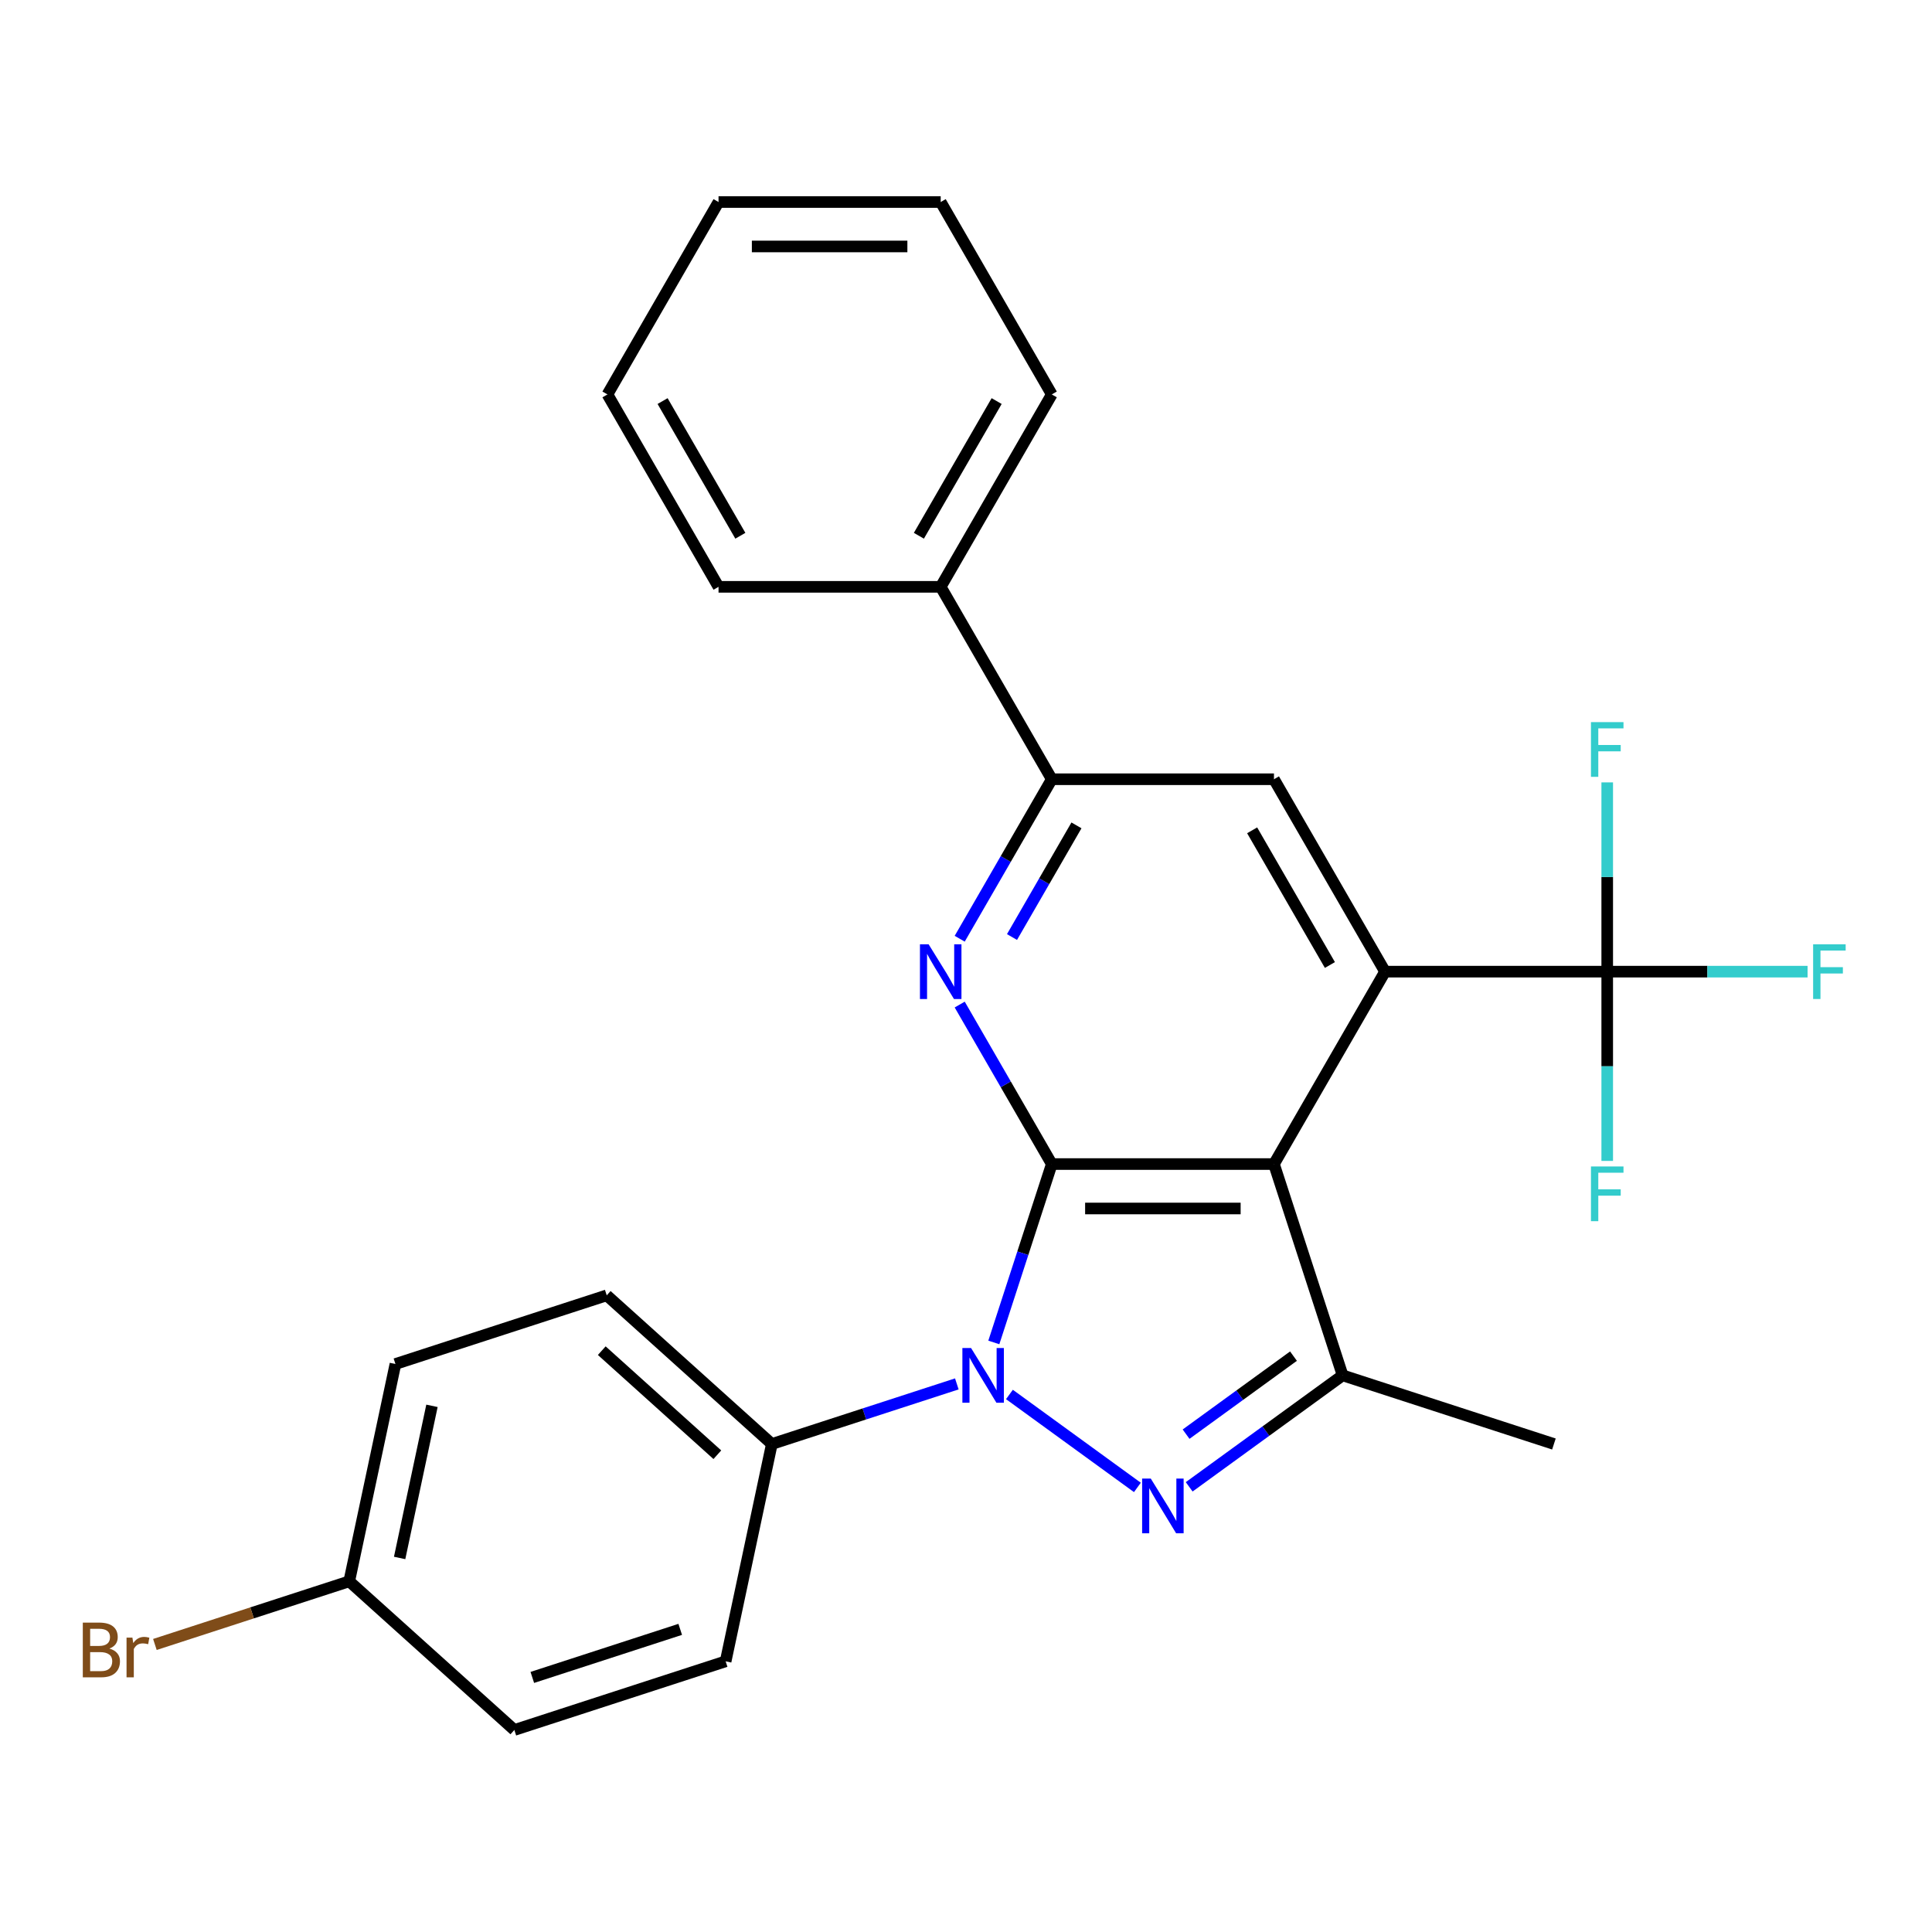 <?xml version='1.0' encoding='iso-8859-1'?>
<svg version='1.1' baseProfile='full'
              xmlns='http://www.w3.org/2000/svg'
                      xmlns:rdkit='http://www.rdkit.org/xml'
                      xmlns:xlink='http://www.w3.org/1999/xlink'
                  xml:space='preserve'
width='1000px' height='1000px' viewBox='0 0 1000 1000'>
<!-- END OF HEADER -->
<rect style='opacity:1.0;fill:#FFFFFF;stroke:none' width='1000' height='1000' x='0' y='0'> </rect>
<path class='bond-0' d='M 544.405,602.513 L 529.405,648.679' style='fill:none;fill-rule:evenodd;stroke:#000000;stroke-width:6px;stroke-linecap:butt;stroke-linejoin:miter;stroke-opacity:1' />
<path class='bond-0' d='M 529.405,648.679 L 514.405,694.845' style='fill:none;fill-rule:evenodd;stroke:#0000FF;stroke-width:6px;stroke-linecap:butt;stroke-linejoin:miter;stroke-opacity:1' />
<path class='bond-1' d='M 544.405,602.513 L 659.401,602.513' style='fill:none;fill-rule:evenodd;stroke:#000000;stroke-width:6px;stroke-linecap:butt;stroke-linejoin:miter;stroke-opacity:1' />
<path class='bond-1' d='M 561.655,625.512 L 642.152,625.512' style='fill:none;fill-rule:evenodd;stroke:#000000;stroke-width:6px;stroke-linecap:butt;stroke-linejoin:miter;stroke-opacity:1' />
<path class='bond-4' d='M 544.405,602.513 L 520.574,561.235' style='fill:none;fill-rule:evenodd;stroke:#000000;stroke-width:6px;stroke-linecap:butt;stroke-linejoin:miter;stroke-opacity:1' />
<path class='bond-4' d='M 520.574,561.235 L 496.742,519.958' style='fill:none;fill-rule:evenodd;stroke:#0000FF;stroke-width:6px;stroke-linecap:butt;stroke-linejoin:miter;stroke-opacity:1' />
<path class='bond-2' d='M 522.484,721.772 L 588.709,769.887' style='fill:none;fill-rule:evenodd;stroke:#0000FF;stroke-width:6px;stroke-linecap:butt;stroke-linejoin:miter;stroke-opacity:1' />
<path class='bond-9' d='M 495.255,716.304 L 447.378,731.86' style='fill:none;fill-rule:evenodd;stroke:#0000FF;stroke-width:6px;stroke-linecap:butt;stroke-linejoin:miter;stroke-opacity:1' />
<path class='bond-9' d='M 447.378,731.86 L 399.502,747.416' style='fill:none;fill-rule:evenodd;stroke:#000000;stroke-width:6px;stroke-linecap:butt;stroke-linejoin:miter;stroke-opacity:1' />
<path class='bond-3' d='M 659.401,602.513 L 716.899,502.923' style='fill:none;fill-rule:evenodd;stroke:#000000;stroke-width:6px;stroke-linecap:butt;stroke-linejoin:miter;stroke-opacity:1' />
<path class='bond-5' d='M 659.401,602.513 L 694.937,711.88' style='fill:none;fill-rule:evenodd;stroke:#000000;stroke-width:6px;stroke-linecap:butt;stroke-linejoin:miter;stroke-opacity:1' />
<path class='bond-26' d='M 615.518,769.581 L 655.228,740.731' style='fill:none;fill-rule:evenodd;stroke:#0000FF;stroke-width:6px;stroke-linecap:butt;stroke-linejoin:miter;stroke-opacity:1' />
<path class='bond-26' d='M 655.228,740.731 L 694.937,711.88' style='fill:none;fill-rule:evenodd;stroke:#000000;stroke-width:6px;stroke-linecap:butt;stroke-linejoin:miter;stroke-opacity:1' />
<path class='bond-26' d='M 613.912,742.319 L 641.709,722.124' style='fill:none;fill-rule:evenodd;stroke:#0000FF;stroke-width:6px;stroke-linecap:butt;stroke-linejoin:miter;stroke-opacity:1' />
<path class='bond-26' d='M 641.709,722.124 L 669.506,701.929' style='fill:none;fill-rule:evenodd;stroke:#000000;stroke-width:6px;stroke-linecap:butt;stroke-linejoin:miter;stroke-opacity:1' />
<path class='bond-6' d='M 716.899,502.923 L 831.895,502.923' style='fill:none;fill-rule:evenodd;stroke:#000000;stroke-width:6px;stroke-linecap:butt;stroke-linejoin:miter;stroke-opacity:1' />
<path class='bond-27' d='M 716.899,502.923 L 659.401,403.334' style='fill:none;fill-rule:evenodd;stroke:#000000;stroke-width:6px;stroke-linecap:butt;stroke-linejoin:miter;stroke-opacity:1' />
<path class='bond-27' d='M 688.357,499.484 L 648.108,429.772' style='fill:none;fill-rule:evenodd;stroke:#000000;stroke-width:6px;stroke-linecap:butt;stroke-linejoin:miter;stroke-opacity:1' />
<path class='bond-7' d='M 496.742,485.888 L 520.574,444.611' style='fill:none;fill-rule:evenodd;stroke:#0000FF;stroke-width:6px;stroke-linecap:butt;stroke-linejoin:miter;stroke-opacity:1' />
<path class='bond-7' d='M 520.574,444.611 L 544.405,403.334' style='fill:none;fill-rule:evenodd;stroke:#000000;stroke-width:6px;stroke-linecap:butt;stroke-linejoin:miter;stroke-opacity:1' />
<path class='bond-7' d='M 523.81,485.005 L 540.492,456.111' style='fill:none;fill-rule:evenodd;stroke:#0000FF;stroke-width:6px;stroke-linecap:butt;stroke-linejoin:miter;stroke-opacity:1' />
<path class='bond-7' d='M 540.492,456.111 L 557.174,427.216' style='fill:none;fill-rule:evenodd;stroke:#000000;stroke-width:6px;stroke-linecap:butt;stroke-linejoin:miter;stroke-opacity:1' />
<path class='bond-17' d='M 694.937,711.88 L 804.305,747.416' style='fill:none;fill-rule:evenodd;stroke:#000000;stroke-width:6px;stroke-linecap:butt;stroke-linejoin:miter;stroke-opacity:1' />
<path class='bond-11' d='M 831.895,502.923 L 883.746,502.923' style='fill:none;fill-rule:evenodd;stroke:#000000;stroke-width:6px;stroke-linecap:butt;stroke-linejoin:miter;stroke-opacity:1' />
<path class='bond-11' d='M 883.746,502.923 L 935.596,502.923' style='fill:none;fill-rule:evenodd;stroke:#33CCCC;stroke-width:6px;stroke-linecap:butt;stroke-linejoin:miter;stroke-opacity:1' />
<path class='bond-12' d='M 831.895,502.923 L 831.895,453.943' style='fill:none;fill-rule:evenodd;stroke:#000000;stroke-width:6px;stroke-linecap:butt;stroke-linejoin:miter;stroke-opacity:1' />
<path class='bond-12' d='M 831.895,453.943 L 831.895,404.962' style='fill:none;fill-rule:evenodd;stroke:#33CCCC;stroke-width:6px;stroke-linecap:butt;stroke-linejoin:miter;stroke-opacity:1' />
<path class='bond-13' d='M 831.895,502.923 L 831.895,551.904' style='fill:none;fill-rule:evenodd;stroke:#000000;stroke-width:6px;stroke-linecap:butt;stroke-linejoin:miter;stroke-opacity:1' />
<path class='bond-13' d='M 831.895,551.904 L 831.895,600.884' style='fill:none;fill-rule:evenodd;stroke:#33CCCC;stroke-width:6px;stroke-linecap:butt;stroke-linejoin:miter;stroke-opacity:1' />
<path class='bond-8' d='M 544.405,403.334 L 659.401,403.334' style='fill:none;fill-rule:evenodd;stroke:#000000;stroke-width:6px;stroke-linecap:butt;stroke-linejoin:miter;stroke-opacity:1' />
<path class='bond-10' d='M 544.405,403.334 L 486.907,303.744' style='fill:none;fill-rule:evenodd;stroke:#000000;stroke-width:6px;stroke-linecap:butt;stroke-linejoin:miter;stroke-opacity:1' />
<path class='bond-14' d='M 399.502,747.416 L 314.043,670.469' style='fill:none;fill-rule:evenodd;stroke:#000000;stroke-width:6px;stroke-linecap:butt;stroke-linejoin:miter;stroke-opacity:1' />
<path class='bond-14' d='M 371.294,752.966 L 311.472,699.102' style='fill:none;fill-rule:evenodd;stroke:#000000;stroke-width:6px;stroke-linecap:butt;stroke-linejoin:miter;stroke-opacity:1' />
<path class='bond-15' d='M 399.502,747.416 L 375.593,859.899' style='fill:none;fill-rule:evenodd;stroke:#000000;stroke-width:6px;stroke-linecap:butt;stroke-linejoin:miter;stroke-opacity:1' />
<path class='bond-21' d='M 486.907,303.744 L 544.405,204.155' style='fill:none;fill-rule:evenodd;stroke:#000000;stroke-width:6px;stroke-linecap:butt;stroke-linejoin:miter;stroke-opacity:1' />
<path class='bond-21' d='M 475.614,277.306 L 515.863,207.594' style='fill:none;fill-rule:evenodd;stroke:#000000;stroke-width:6px;stroke-linecap:butt;stroke-linejoin:miter;stroke-opacity:1' />
<path class='bond-22' d='M 486.907,303.744 L 371.911,303.744' style='fill:none;fill-rule:evenodd;stroke:#000000;stroke-width:6px;stroke-linecap:butt;stroke-linejoin:miter;stroke-opacity:1' />
<path class='bond-18' d='M 314.043,670.469 L 204.675,706.004' style='fill:none;fill-rule:evenodd;stroke:#000000;stroke-width:6px;stroke-linecap:butt;stroke-linejoin:miter;stroke-opacity:1' />
<path class='bond-19' d='M 375.593,859.899 L 266.225,895.435' style='fill:none;fill-rule:evenodd;stroke:#000000;stroke-width:6px;stroke-linecap:butt;stroke-linejoin:miter;stroke-opacity:1' />
<path class='bond-19' d='M 352.081,843.356 L 275.523,868.231' style='fill:none;fill-rule:evenodd;stroke:#000000;stroke-width:6px;stroke-linecap:butt;stroke-linejoin:miter;stroke-opacity:1' />
<path class='bond-16' d='M 180.766,818.487 L 266.225,895.435' style='fill:none;fill-rule:evenodd;stroke:#000000;stroke-width:6px;stroke-linecap:butt;stroke-linejoin:miter;stroke-opacity:1' />
<path class='bond-20' d='M 180.766,818.487 L 130.47,834.83' style='fill:none;fill-rule:evenodd;stroke:#000000;stroke-width:6px;stroke-linecap:butt;stroke-linejoin:miter;stroke-opacity:1' />
<path class='bond-20' d='M 130.47,834.83 L 80.174,851.172' style='fill:none;fill-rule:evenodd;stroke:#7F4C19;stroke-width:6px;stroke-linecap:butt;stroke-linejoin:miter;stroke-opacity:1' />
<path class='bond-28' d='M 180.766,818.487 L 204.675,706.004' style='fill:none;fill-rule:evenodd;stroke:#000000;stroke-width:6px;stroke-linecap:butt;stroke-linejoin:miter;stroke-opacity:1' />
<path class='bond-28' d='M 206.849,806.397 L 223.586,727.659' style='fill:none;fill-rule:evenodd;stroke:#000000;stroke-width:6px;stroke-linecap:butt;stroke-linejoin:miter;stroke-opacity:1' />
<path class='bond-23' d='M 544.405,204.155 L 486.907,104.565' style='fill:none;fill-rule:evenodd;stroke:#000000;stroke-width:6px;stroke-linecap:butt;stroke-linejoin:miter;stroke-opacity:1' />
<path class='bond-24' d='M 371.911,303.744 L 314.413,204.155' style='fill:none;fill-rule:evenodd;stroke:#000000;stroke-width:6px;stroke-linecap:butt;stroke-linejoin:miter;stroke-opacity:1' />
<path class='bond-24' d='M 383.204,277.306 L 342.956,207.594' style='fill:none;fill-rule:evenodd;stroke:#000000;stroke-width:6px;stroke-linecap:butt;stroke-linejoin:miter;stroke-opacity:1' />
<path class='bond-29' d='M 486.907,104.565 L 371.911,104.565' style='fill:none;fill-rule:evenodd;stroke:#000000;stroke-width:6px;stroke-linecap:butt;stroke-linejoin:miter;stroke-opacity:1' />
<path class='bond-29' d='M 469.658,127.564 L 389.161,127.564' style='fill:none;fill-rule:evenodd;stroke:#000000;stroke-width:6px;stroke-linecap:butt;stroke-linejoin:miter;stroke-opacity:1' />
<path class='bond-25' d='M 314.413,204.155 L 371.911,104.565' style='fill:none;fill-rule:evenodd;stroke:#000000;stroke-width:6px;stroke-linecap:butt;stroke-linejoin:miter;stroke-opacity:1' />
<path  class='atom-1' d='M 502.61 697.72
L 511.89 712.72
Q 512.81 714.2, 514.29 716.88
Q 515.77 719.56, 515.85 719.72
L 515.85 697.72
L 519.61 697.72
L 519.61 726.04
L 515.73 726.04
L 505.77 709.64
Q 504.61 707.72, 503.37 705.52
Q 502.17 703.32, 501.81 702.64
L 501.81 726.04
L 498.13 726.04
L 498.13 697.72
L 502.61 697.72
' fill='#0000FF'/>
<path  class='atom-3' d='M 595.643 765.313
L 604.923 780.313
Q 605.843 781.793, 607.323 784.473
Q 608.803 787.153, 608.883 787.313
L 608.883 765.313
L 612.643 765.313
L 612.643 793.633
L 608.763 793.633
L 598.803 777.233
Q 597.643 775.313, 596.403 773.113
Q 595.203 770.913, 594.843 770.233
L 594.843 793.633
L 591.163 793.633
L 591.163 765.313
L 595.643 765.313
' fill='#0000FF'/>
<path  class='atom-5' d='M 480.647 488.763
L 489.927 503.763
Q 490.847 505.243, 492.327 507.923
Q 493.807 510.603, 493.887 510.763
L 493.887 488.763
L 497.647 488.763
L 497.647 517.083
L 493.767 517.083
L 483.807 500.683
Q 482.647 498.763, 481.407 496.563
Q 480.207 494.363, 479.847 493.683
L 479.847 517.083
L 476.167 517.083
L 476.167 488.763
L 480.647 488.763
' fill='#0000FF'/>
<path  class='atom-12' d='M 938.471 488.763
L 955.311 488.763
L 955.311 492.003
L 942.271 492.003
L 942.271 500.603
L 953.871 500.603
L 953.871 503.883
L 942.271 503.883
L 942.271 517.083
L 938.471 517.083
L 938.471 488.763
' fill='#33CCCC'/>
<path  class='atom-13' d='M 823.475 373.767
L 840.315 373.767
L 840.315 377.007
L 827.275 377.007
L 827.275 385.607
L 838.875 385.607
L 838.875 388.887
L 827.275 388.887
L 827.275 402.087
L 823.475 402.087
L 823.475 373.767
' fill='#33CCCC'/>
<path  class='atom-14' d='M 823.475 603.759
L 840.315 603.759
L 840.315 606.999
L 827.275 606.999
L 827.275 615.599
L 838.875 615.599
L 838.875 618.879
L 827.275 618.879
L 827.275 632.079
L 823.475 632.079
L 823.475 603.759
' fill='#33CCCC'/>
<path  class='atom-21' d='M 56.619 853.303
Q 59.339 854.063, 60.699 855.743
Q 62.099 857.383, 62.099 859.823
Q 62.099 863.743, 59.579 865.983
Q 57.099 868.183, 52.379 868.183
L 42.859 868.183
L 42.859 839.863
L 51.219 839.863
Q 56.059 839.863, 58.499 841.823
Q 60.939 843.783, 60.939 847.383
Q 60.939 851.663, 56.619 853.303
M 46.659 843.063
L 46.659 851.943
L 51.219 851.943
Q 54.019 851.943, 55.459 850.823
Q 56.939 849.663, 56.939 847.383
Q 56.939 843.063, 51.219 843.063
L 46.659 843.063
M 52.379 864.983
Q 55.139 864.983, 56.619 863.663
Q 58.099 862.343, 58.099 859.823
Q 58.099 857.503, 56.459 856.343
Q 54.859 855.143, 51.779 855.143
L 46.659 855.143
L 46.659 864.983
L 52.379 864.983
' fill='#7F4C19'/>
<path  class='atom-21' d='M 68.539 847.623
L 68.979 850.463
Q 71.139 847.263, 74.659 847.263
Q 75.779 847.263, 77.299 847.663
L 76.699 851.023
Q 74.979 850.623, 74.019 850.623
Q 72.339 850.623, 71.219 851.303
Q 70.139 851.943, 69.259 853.503
L 69.259 868.183
L 65.499 868.183
L 65.499 847.623
L 68.539 847.623
' fill='#7F4C19'/>
</svg>
